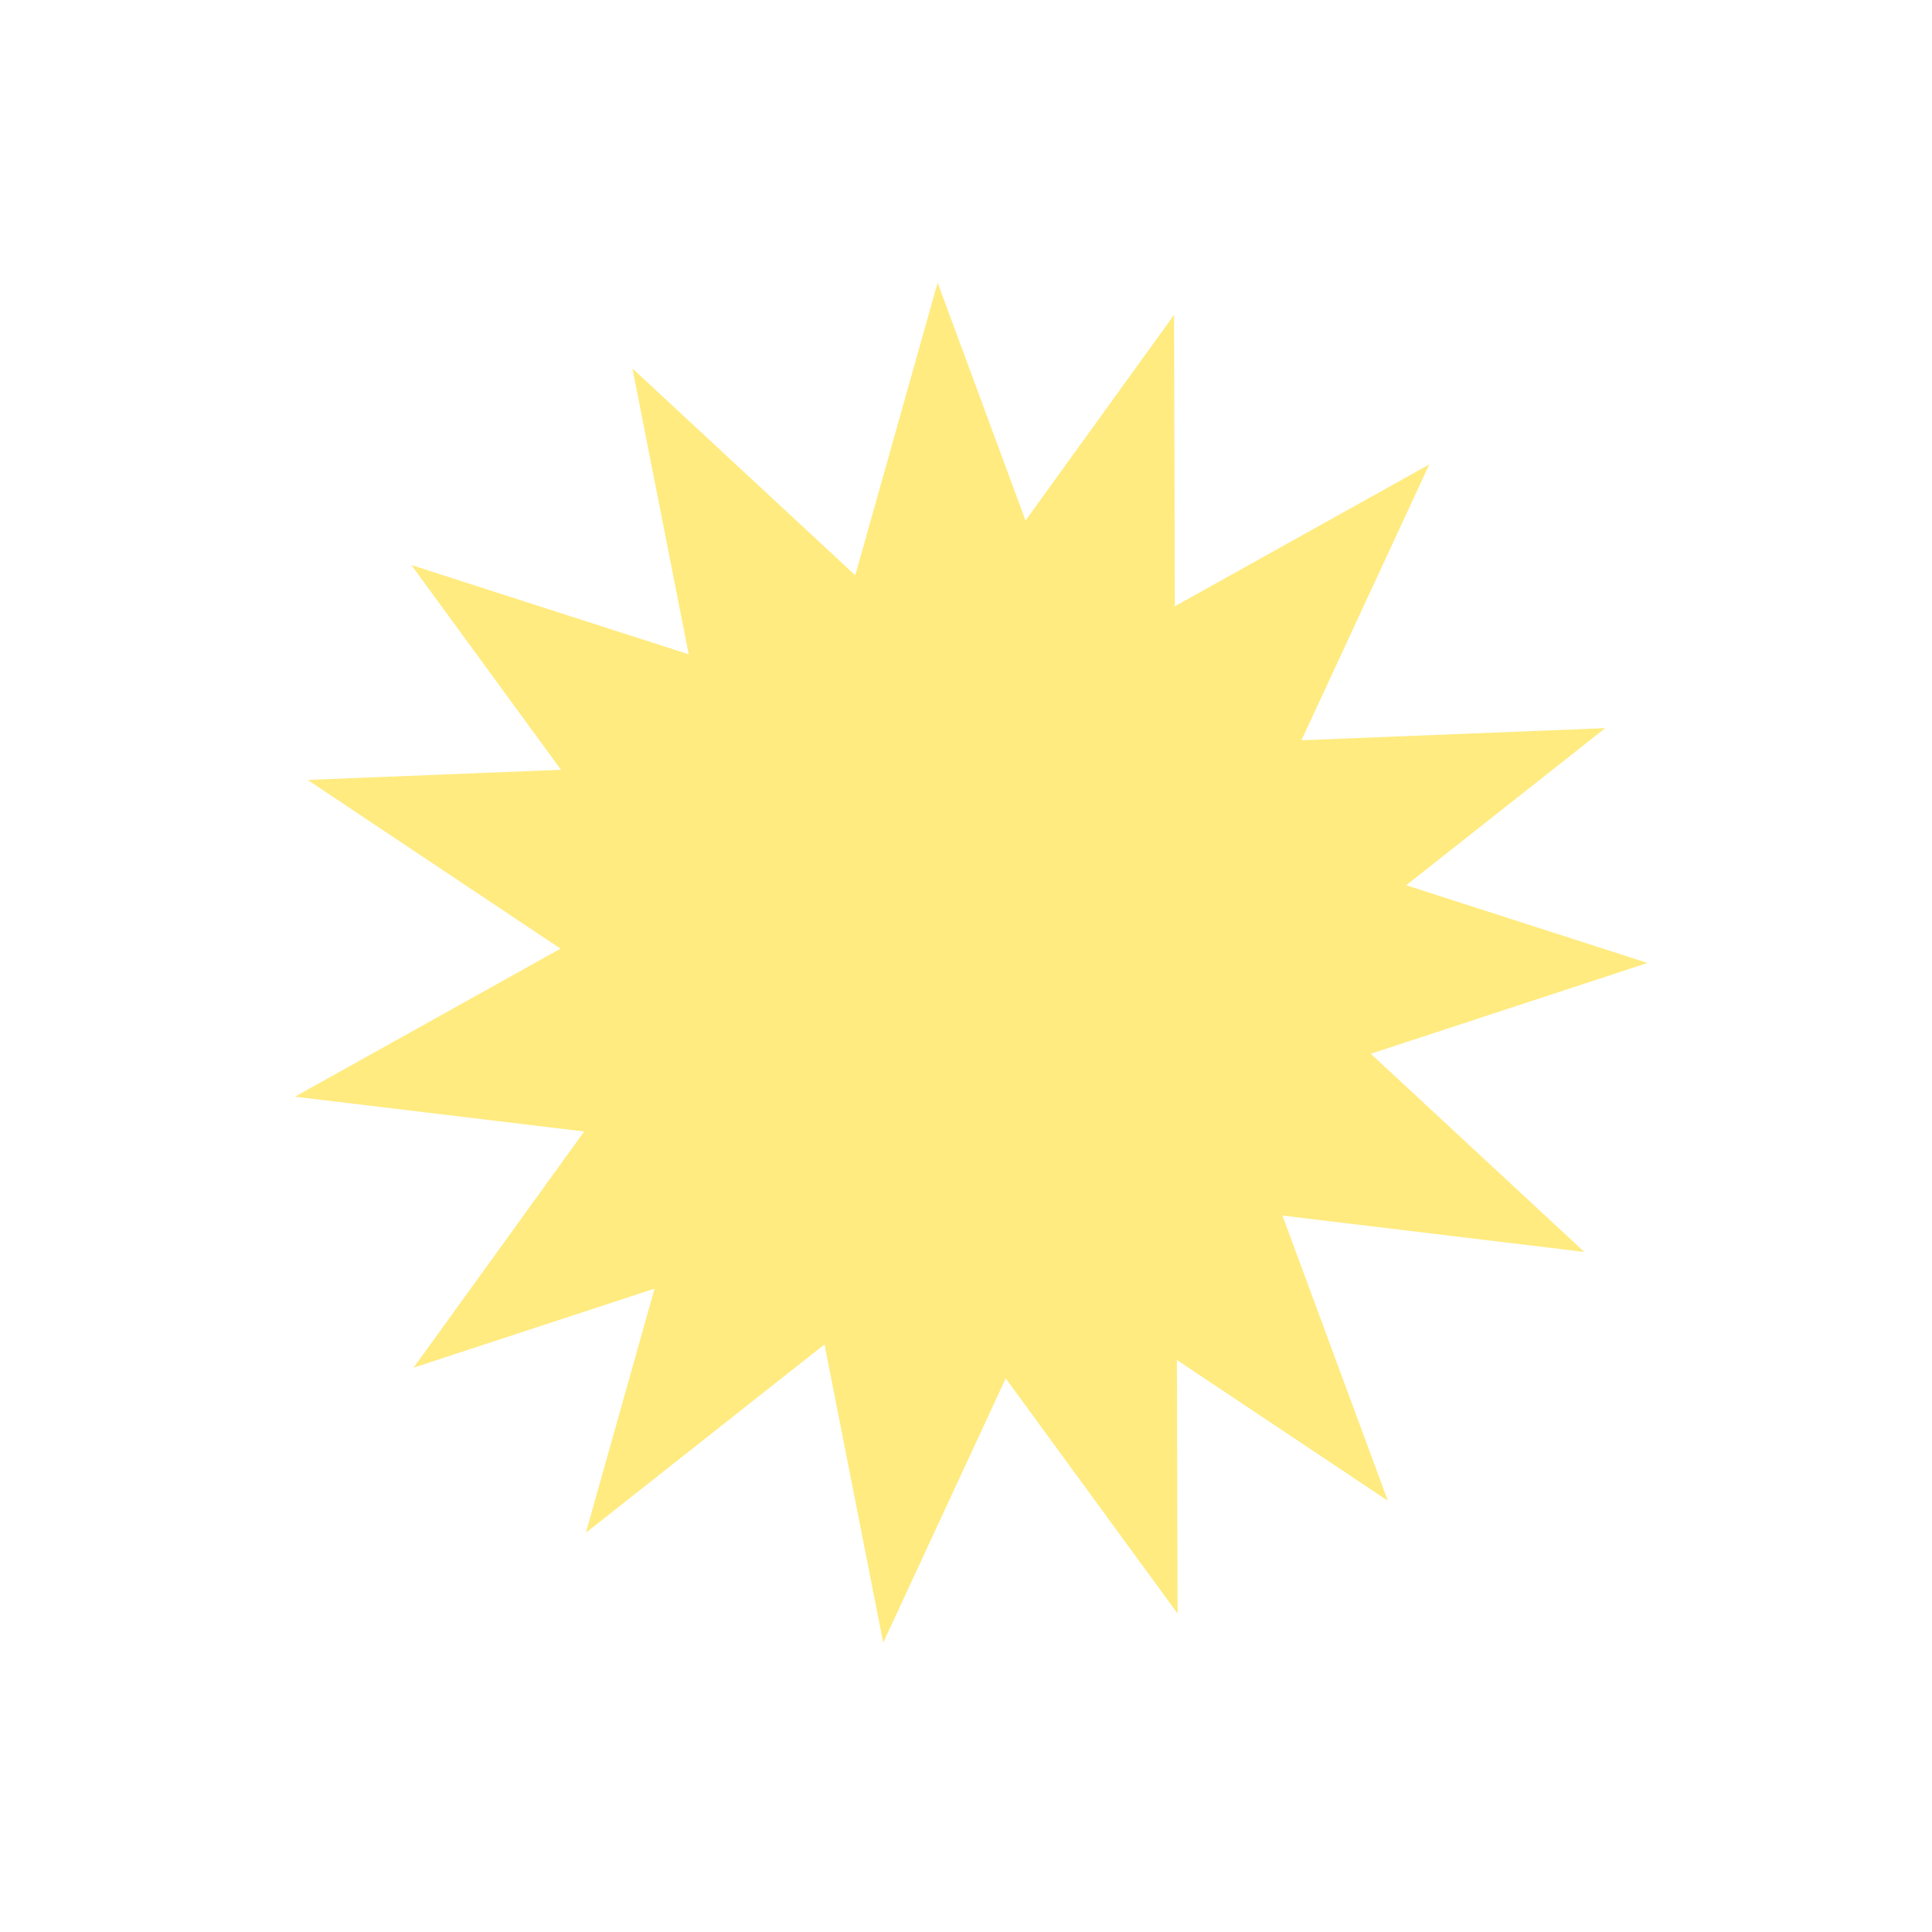 <?xml version="1.0" encoding="UTF-8"?> <svg xmlns="http://www.w3.org/2000/svg" width="341" height="341" viewBox="0 0 341 341" fill="none"> <path d="M165.49 49.89L195.842 132.009L283.321 128.518L214.601 182.761L244.954 264.879L172.13 216.285L103.41 270.528L127.122 186.252L54.299 137.657L141.777 134.166L165.49 49.89Z" fill="#FFEB7F"></path> <path d="M252.268 81.974L215.455 161.406L279.624 220.964L192.703 210.498L155.89 289.93L138.983 204.03L52.063 193.564L128.535 150.941L111.628 65.04L175.797 124.598L252.268 81.974Z" fill="#FFEB7F"></path> <path d="M290.794 169.962L207.606 197.246L207.847 284.794L156.192 214.108L73.004 241.391L124.268 170.421L72.614 99.735L155.951 126.56L207.216 55.59L207.457 143.138L290.794 169.962Z" fill="#FFEB7F"></path> </svg> 